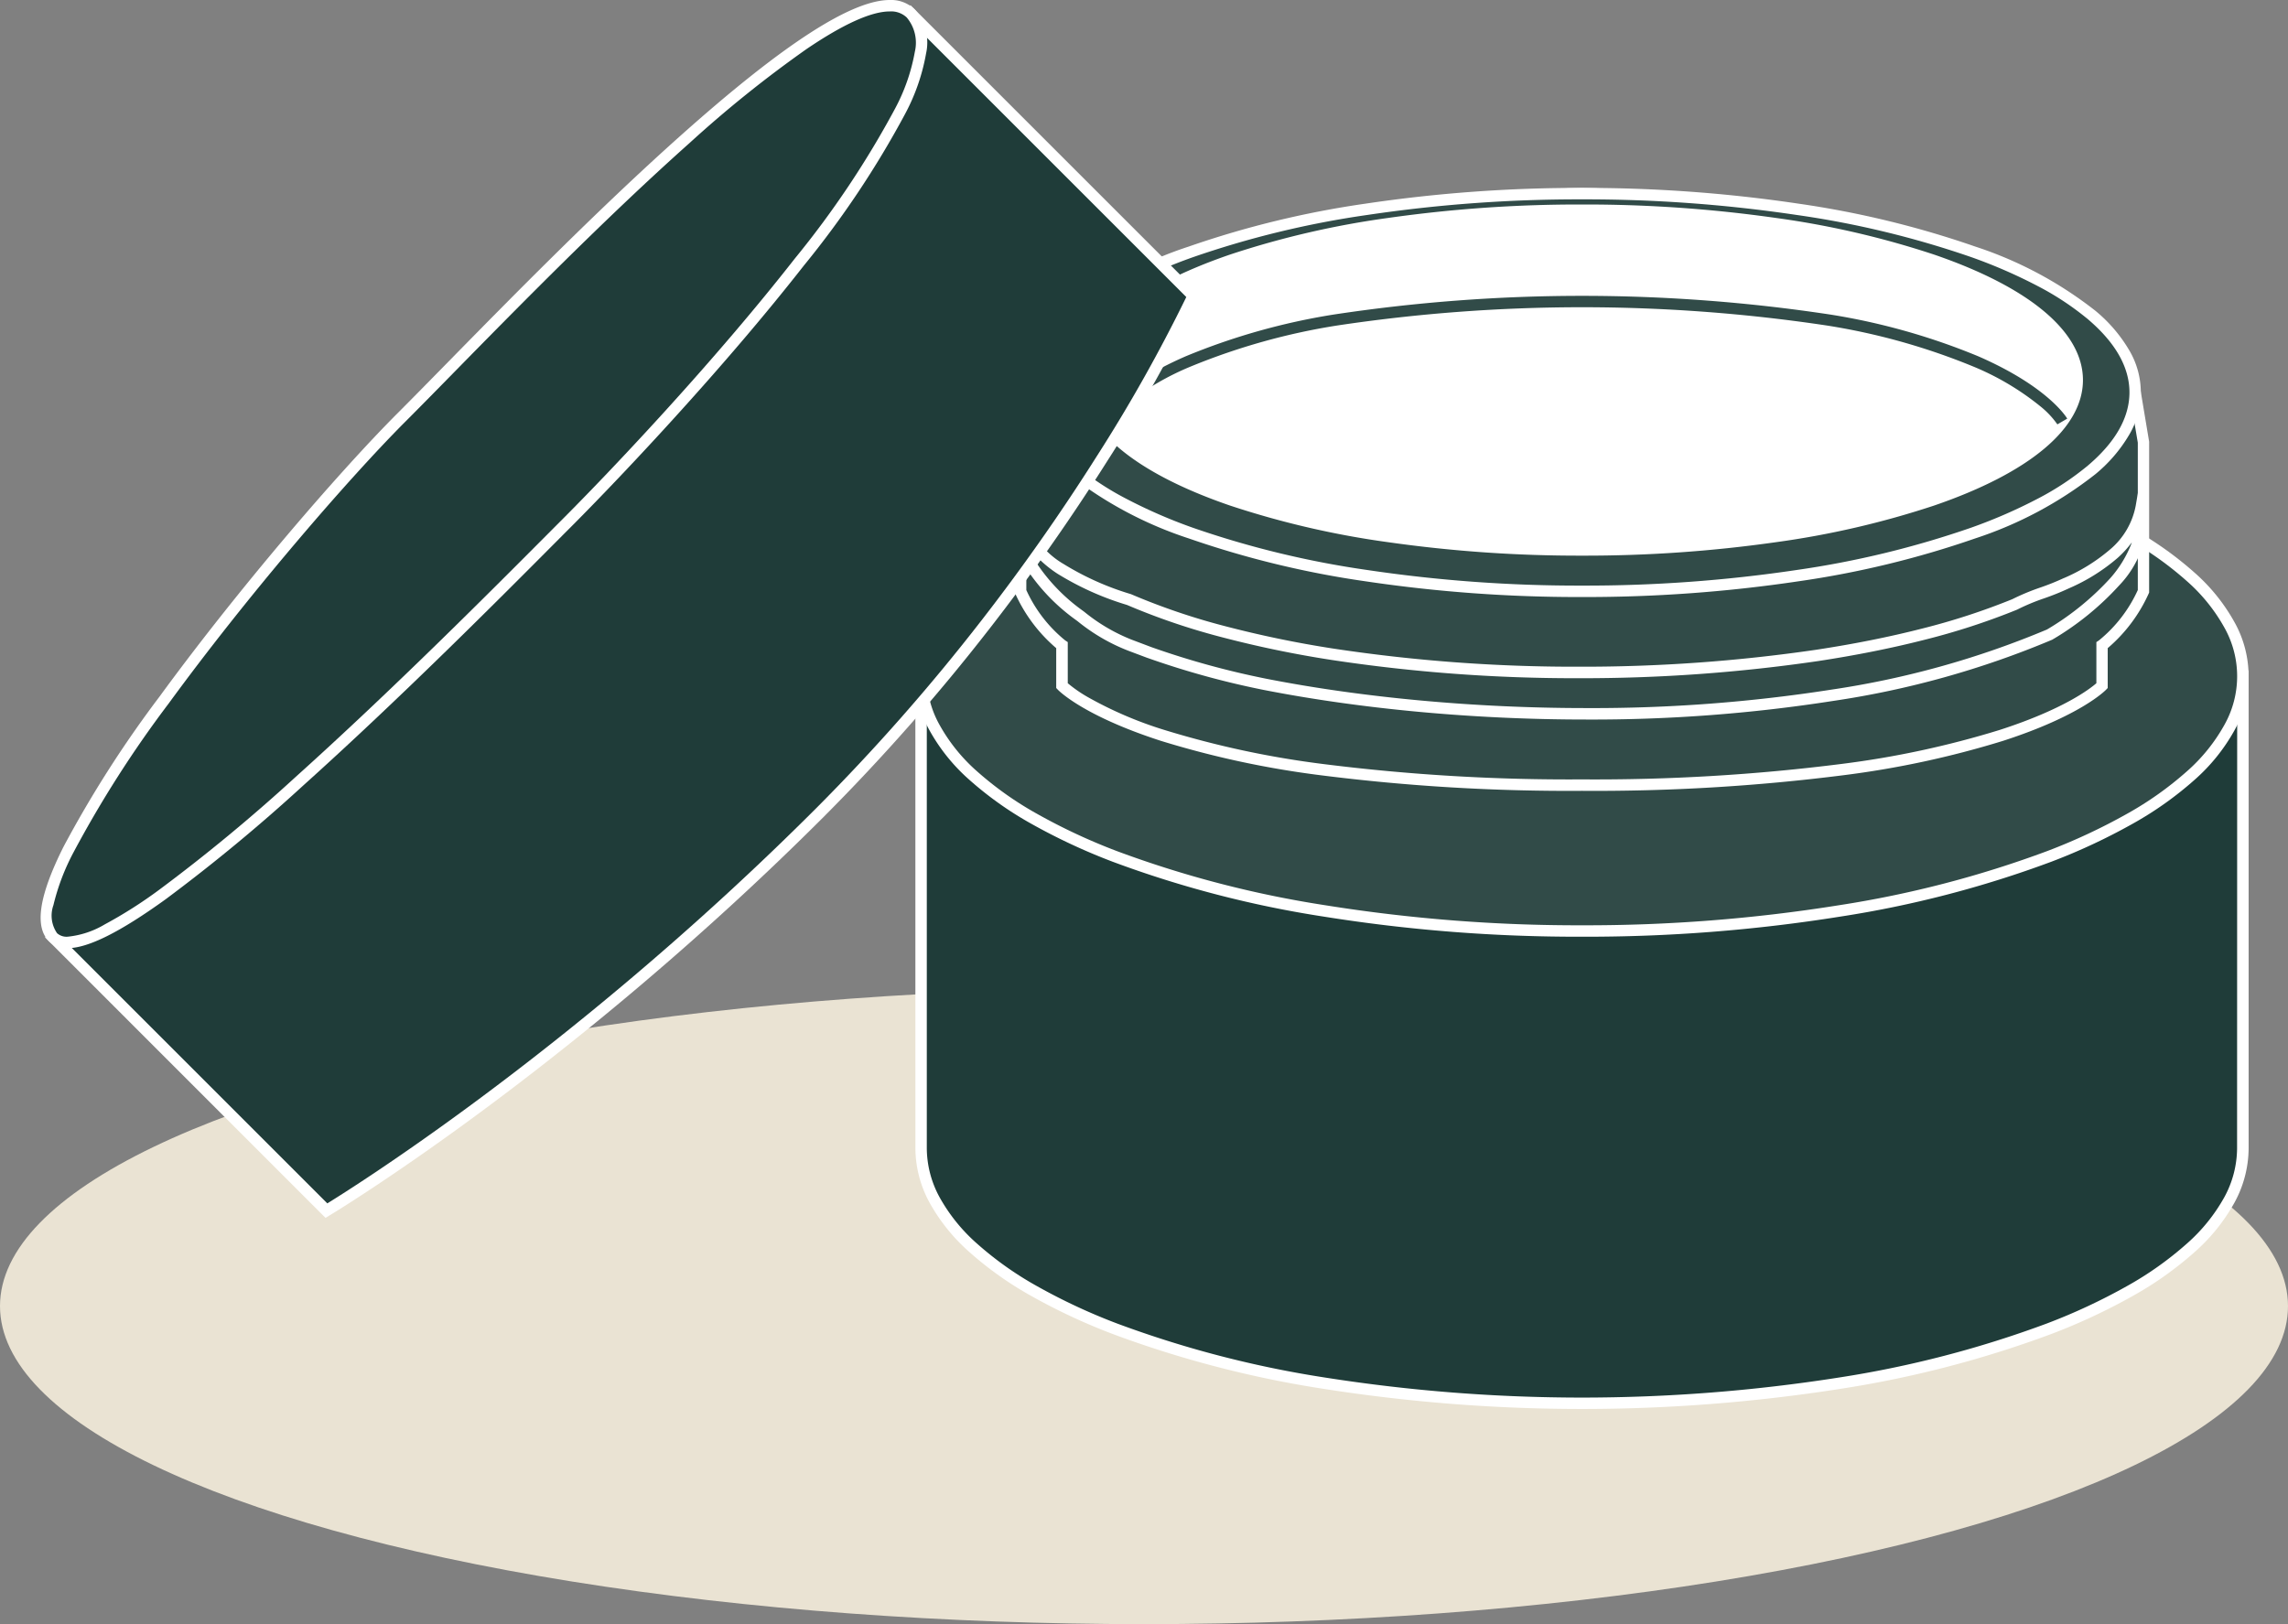 <svg xmlns="http://www.w3.org/2000/svg" xmlns:xlink="http://www.w3.org/1999/xlink" width="169" height="120" viewBox="0 0 169 120">
  <rect x="0" y="0" width="169" height="120" fill="#808080" stroke="none"/>
  <defs>
    <clipPath id="clip-path">
      <rect id="長方形_23304" data-name="長方形 23304" width="163.092" height="104.101" fill="none"/>
    </clipPath>
  </defs>
  <g id="グループ_8930" data-name="グループ 8930" transform="translate(-659 -760)">
    <ellipse id="楕円形_437" data-name="楕円形 437" cx="84.5" cy="23.5" rx="84.5" ry="23.5" transform="translate(659 833)" fill="#eae3d3"/>
    <g id="グループ_8908" data-name="グループ 8908" transform="translate(662 760)">
      <g id="グループ_8034" data-name="グループ 8034" clip-path="url(#clip-path)">
        <path id="パス_3044" data-name="パス 3044" d="M251.546,118.246v34.891c0,10.4-21.856,18.823-48.818,18.823s-48.817-8.427-48.817-18.823V118.246Z" transform="translate(-88.877 -68.282)" fill="#1f3c39"/>
        <path id="パス_3045" data-name="パス 3045" d="M152.911,117.246h98.48V152.56a8.466,8.466,0,0,1-1.041,3.992,13.755,13.755,0,0,1-2.933,3.648,25.74,25.74,0,0,1-4.576,3.252,44.514,44.514,0,0,1-6.019,2.813,79.022,79.022,0,0,1-15.6,4.057,123.212,123.212,0,0,1-38.14,0,79.022,79.022,0,0,1-15.6-4.057,44.513,44.513,0,0,1-6.018-2.813,25.738,25.738,0,0,1-4.576-3.252,13.755,13.755,0,0,1-2.933-3.648,8.466,8.466,0,0,1-1.041-3.992Zm97.635.845h-96.79V152.56a7.631,7.631,0,0,0,.942,3.6,12.919,12.919,0,0,0,2.756,3.419,24.9,24.9,0,0,0,4.426,3.143,43.673,43.673,0,0,0,5.9,2.758,78.183,78.183,0,0,0,15.433,4.011,122.369,122.369,0,0,0,37.868,0,78.184,78.184,0,0,0,15.433-4.011,43.673,43.673,0,0,0,5.9-2.758,24.9,24.9,0,0,0,4.426-3.143,12.919,12.919,0,0,0,2.756-3.419,7.631,7.631,0,0,0,.942-3.6Z" transform="translate(-88.299 -67.704)" fill="#fff"/>
        <path id="パス_3046" data-name="パス 3046" d="M153.911,92.522c0,10.4,21.856,18.823,48.818,18.823s48.817-8.428,48.817-18.823S229.689,73.7,202.729,73.7s-48.818,8.428-48.818,18.823" transform="translate(-88.877 -42.558)" fill="#314b48"/>
        <path id="楕円形_366" data-name="楕円形 366" d="M48.24-1A118.939,118.939,0,0,1,67.31.485a79.023,79.023,0,0,1,15.6,4.057,44.514,44.514,0,0,1,6.018,2.813,25.74,25.74,0,0,1,4.576,3.252,13.755,13.755,0,0,1,2.933,3.647,8.173,8.173,0,0,1,0,7.983,13.755,13.755,0,0,1-2.933,3.647,25.74,25.74,0,0,1-4.576,3.252,44.514,44.514,0,0,1-6.018,2.813,79.023,79.023,0,0,1-15.6,4.057,118.94,118.94,0,0,1-19.07,1.485,118.94,118.94,0,0,1-19.07-1.485,79.023,79.023,0,0,1-15.6-4.057A44.514,44.514,0,0,1,7.55,29.137a25.74,25.74,0,0,1-4.576-3.252A13.755,13.755,0,0,1,.041,22.237a8.173,8.173,0,0,1,0-7.983,13.755,13.755,0,0,1,2.933-3.647A25.74,25.74,0,0,1,7.55,7.355a44.514,44.514,0,0,1,6.018-2.813A79.023,79.023,0,0,1,29.17.485,118.939,118.939,0,0,1,48.24-1Zm0,37.646a118.093,118.093,0,0,0,18.934-1.474,78.182,78.182,0,0,0,15.433-4.011,43.67,43.67,0,0,0,5.9-2.758,24.9,24.9,0,0,0,4.426-3.143,12.919,12.919,0,0,0,2.756-3.419,7.329,7.329,0,0,0,0-7.191,12.919,12.919,0,0,0-2.756-3.419A24.9,24.9,0,0,0,88.51,8.088a43.671,43.671,0,0,0-5.9-2.758A78.182,78.182,0,0,0,67.174,1.319,118.093,118.093,0,0,0,48.24-.155,118.093,118.093,0,0,0,29.306,1.319,78.182,78.182,0,0,0,13.873,5.33a43.67,43.67,0,0,0-5.9,2.758,24.9,24.9,0,0,0-4.426,3.143A12.919,12.919,0,0,0,.788,14.65a7.329,7.329,0,0,0,0,7.191A12.919,12.919,0,0,0,3.544,25.26,24.9,24.9,0,0,0,7.969,28.4a43.67,43.67,0,0,0,5.9,2.758,78.182,78.182,0,0,0,15.433,4.011A118.093,118.093,0,0,0,48.24,36.646Z" transform="translate(65.612 31.719)" fill="#fff"/>
        <path id="パス_3047" data-name="パス 3047" d="M171.906,48.552c7.958-14.385,40.86-14.691,40.86-14.691s32.9.306,40.86,14.691l.612,3.673V63.243a10.849,10.849,0,0,1-3.061,3.979v3s-7.04,7.344-38.411,7.344-38.411-7.344-38.411-7.344v-3a10.852,10.852,0,0,1-3.061-3.979V52.225Z" transform="translate(-98.914 -19.553)" fill="#314b48"/>
        <path id="パス_3048" data-name="パス 3048" d="M212.189,32.861h0c.021,0,2.108.022,5.295.274a104.135,104.135,0,0,1,12.231,1.686,58.077,58.077,0,0,1,13.774,4.41,28.682,28.682,0,0,1,5.786,3.658,17.367,17.367,0,0,1,4.14,4.881l.035.064.63,3.779V62.755l-.036.082a11.483,11.483,0,0,1-3.024,4.027V69.81l-.118.123c-.075.078-1.9,1.934-7.616,3.782a69.173,69.173,0,0,1-11.806,2.541,145.348,145.348,0,0,1-19.293,1.151,145.35,145.35,0,0,1-19.294-1.151,69.171,69.171,0,0,1-11.806-2.541c-5.717-1.847-7.541-3.7-7.616-3.782l-.118-.123V66.864a11.486,11.486,0,0,1-3.024-4.027l-.036-.082V51.612l.63-3.779.035-.063a17.366,17.366,0,0,1,4.14-4.881,28.682,28.682,0,0,1,5.786-3.658,58.077,58.077,0,0,1,13.774-4.41,102.86,102.86,0,0,1,12.231-1.686c3.187-.252,5.274-.274,5.295-.274Zm40.455,15.255a16.573,16.573,0,0,0-3.906-4.578,27.843,27.843,0,0,0-5.616-3.548,57.244,57.244,0,0,0-13.571-4.341,102,102,0,0,0-12.13-1.671c-3.091-.244-5.129-.27-5.232-.271s-2.148.027-5.245.272a103.249,103.249,0,0,0-12.129,1.673,57.213,57.213,0,0,0-13.564,4.342,27.832,27.832,0,0,0-5.612,3.547,16.571,16.571,0,0,0-3.9,4.577l-.594,3.566v10.89a10.249,10.249,0,0,0,2.873,3.72l.188.125v3.037a10,10,0,0,0,1.463,1.016,28.667,28.667,0,0,0,5.816,2.48,68.953,68.953,0,0,0,11.646,2.482,144.881,144.881,0,0,0,19.063,1.128,144.509,144.509,0,0,0,19.18-1.144,68.336,68.336,0,0,0,11.66-2.508c4.731-1.529,6.679-3.043,7.149-3.454V66.418l.188-.125a10.245,10.245,0,0,0,2.872-3.72V51.682Z" transform="translate(-98.337 -18.976)" fill="#fff"/>
        <path id="パス_3049" data-name="パス 3049" d="M172.743,48.552c0,8.114,18.294,14.691,40.86,14.691s40.86-6.577,40.86-14.691S236.169,33.861,213.6,33.861s-40.86,6.577-40.86,14.691" transform="translate(-99.751 -19.553)" fill="#314b48"/>
        <path id="楕円形_367" data-name="楕円形 367" d="M40.282-1A106.654,106.654,0,0,1,56.25.159,70.07,70.07,0,0,1,69.317,3.328,28.883,28.883,0,0,1,78.2,8.073a10.99,10.99,0,0,1,2.474,2.871,6.116,6.116,0,0,1,0,6.34A10.99,10.99,0,0,1,78.2,20.154,28.883,28.883,0,0,1,69.317,24.9,70.07,70.07,0,0,1,56.25,28.068a106.654,106.654,0,0,1-15.968,1.159,106.655,106.655,0,0,1-15.968-1.159A70.07,70.07,0,0,1,11.247,24.9,28.883,28.883,0,0,1,2.36,20.154,10.99,10.99,0,0,1-.115,17.283a6.116,6.116,0,0,1,0-6.34A10.99,10.99,0,0,1,2.36,8.073a28.883,28.883,0,0,1,8.887-4.745A70.07,70.07,0,0,1,24.314.159,106.655,106.655,0,0,1,40.282-1Zm0,29.382a105.809,105.809,0,0,0,15.841-1.15A69.229,69.229,0,0,0,69.032,24.1a37.763,37.763,0,0,0,4.934-2.15,20.821,20.821,0,0,0,3.692-2.444c2.032-1.727,3.062-3.543,3.062-5.4s-1.03-3.669-3.062-5.4a20.821,20.821,0,0,0-3.692-2.444,37.763,37.763,0,0,0-4.934-2.15A69.228,69.228,0,0,0,56.123.995,105.809,105.809,0,0,0,40.282-.155,105.809,105.809,0,0,0,24.441.995,69.229,69.229,0,0,0,11.533,4.123,37.764,37.764,0,0,0,6.6,6.273,20.822,20.822,0,0,0,2.907,8.717C.875,10.444-.155,12.26-.155,14.114s1.03,3.669,3.062,5.4A20.821,20.821,0,0,0,6.6,21.955a37.764,37.764,0,0,0,4.934,2.15,69.229,69.229,0,0,0,12.908,3.128A105.809,105.809,0,0,0,40.282,28.382Z" transform="translate(73.569 14.885)" fill="#fff"/>
        <path id="パス_3050" data-name="パス 3050" d="M170.856,88.855c-.46,3.145,2.029,5.866,4.362,7.645a14.554,14.554,0,0,0,3.919,2.321l1.4.529a62.073,62.073,0,0,0,8.567,2.354c16.991,3.329,41.933,3.358,57.914-3.682,3.223-2.012,7.321-5.212,6.778-9.472-.492,2.871-3.091,4.55-5.538,5.672-1.236.6-2.6.924-3.818,1.569-16.4,6.791-49.136,6.737-65.423-.357-3.3-1.093-7.466-2.765-8.164-6.578" transform="translate(-98.63 -51.133)" fill="#314b48"/>
        <path id="パス_3051" data-name="パス 3051" d="M253.284,81.779l.358,2.807a7.492,7.492,0,0,1-2.075,5.908,21.086,21.086,0,0,1-4.9,3.976l-.026.016-.028.012a66.771,66.771,0,0,1-16.184,4.518,115.174,115.174,0,0,1-18.225,1.371c-4.151,0-8.337-.194-12.44-.577-3.977-.371-7.784-.91-11.316-1.6h0a62.284,62.284,0,0,1-8.625-2.371l-.005,0-1.4-.526a13.845,13.845,0,0,1-3.774-2.192l-.254-.186-.007-.005a14.406,14.406,0,0,1-3.325-3.413,6.562,6.562,0,0,1-1.2-4.629l.371-2.541.462,2.526A6.161,6.161,0,0,0,173.62,88.9a20.743,20.743,0,0,0,4.956,2.219l.018.006.018.008a48.772,48.772,0,0,0,6.866,2.339,79.273,79.273,0,0,0,8.068,1.674,119.089,119.089,0,0,0,18.112,1.338A119.212,119.212,0,0,0,229.2,95.232c2.788-.423,5.418-.949,7.819-1.564a50.079,50.079,0,0,0,6.665-2.171,16.729,16.729,0,0,1,2.072-.863,18.008,18.008,0,0,0,1.741-.7l.009,0a13.272,13.272,0,0,0,3.4-2.11,5.579,5.579,0,0,0,1.9-3.249Zm-7.038,11.958a20.226,20.226,0,0,0,4.679-3.794,8.552,8.552,0,0,0,1.526-2.461q.036-.094.069-.188a7.765,7.765,0,0,1-1.051,1.151,14.076,14.076,0,0,1-3.6,2.249,18.955,18.955,0,0,1-1.818.735,15.711,15.711,0,0,0-1.984.826l-.017.009-.018.008a50.875,50.875,0,0,1-6.8,2.216c-2.428.622-5.086,1.153-7.9,1.581a120.069,120.069,0,0,1-17.672,1.265,119.947,119.947,0,0,1-18.243-1.348,80.115,80.115,0,0,1-8.155-1.692,49.654,49.654,0,0,1-6.968-2.374,21.445,21.445,0,0,1-5.143-2.313,8.679,8.679,0,0,1-2.1-1.922l-.009-.012a7.479,7.479,0,0,0,.726,1.376,13.569,13.569,0,0,0,3.128,3.2l.251.184a13.187,13.187,0,0,0,3.546,2.074l.018.006,1.4.529a61.457,61.457,0,0,0,8.5,2.336c3.5.686,7.281,1.221,11.229,1.589,4.077.38,8.236.573,12.362.573A114.327,114.327,0,0,0,230.3,98.182,65.985,65.985,0,0,0,246.246,93.737Z" transform="translate(-98.052 -47.224)" fill="#fff"/>
        <path id="パス_3052" data-name="パス 3052" d="M182.884,49.307c0,6.931,16.375,12.549,36.575,12.549s36.575-5.618,36.575-12.549-16.375-12.549-36.575-12.549-36.575,5.618-36.575,12.549" transform="translate(-105.607 -21.226)" fill="#fff"/>
        <path id="楕円形_368" data-name="楕円形 368" d="M36-1a99.989,99.989,0,0,1,14.3.991A65.248,65.248,0,0,1,62,2.7c7.092,2.433,11,5.727,11,9.273s-3.906,6.84-11,9.273a65.248,65.248,0,0,1-11.7,2.708,99.988,99.988,0,0,1-14.3.991,99.989,99.989,0,0,1-14.3-.991A65.249,65.249,0,0,1,10,21.244C2.906,18.811-1,15.518-1,11.971S2.906,5.132,10,2.7A65.248,65.248,0,0,1,21.7-.009,99.989,99.989,0,0,1,36-1Zm0,25.1a99.142,99.142,0,0,0,14.176-.982,64.408,64.408,0,0,0,11.549-2.671,25.489,25.489,0,0,0,7.709-3.917c1.8-1.463,2.718-3,2.718-4.556s-.914-3.093-2.718-4.556A25.489,25.489,0,0,0,61.722,3.5,64.409,64.409,0,0,0,50.173.827,99.142,99.142,0,0,0,36-.155,99.142,99.142,0,0,0,21.821.827,64.409,64.409,0,0,0,10.272,3.5,25.488,25.488,0,0,0,2.563,7.415c-1.8,1.463-2.718,3-2.718,4.556s.914,3.093,2.718,4.556a25.488,25.488,0,0,0,7.709,3.917,64.408,64.408,0,0,0,11.549,2.671A99.142,99.142,0,0,0,36,24.1Z" transform="translate(77.854 16.109)" fill="#fff"/>
        <path id="パス_3053" data-name="パス 3053" d="M255.574,61.225a6.446,6.446,0,0,0-1.27-1.345,19.862,19.862,0,0,0-5.044-2.972,48.054,48.054,0,0,0-10.671-2.982,121.8,121.8,0,0,0-36.257,0,48.053,48.053,0,0,0-10.671,2.982,19.861,19.861,0,0,0-5.044,2.972,6.445,6.445,0,0,0-1.27,1.345v0l-.73-.426c.056-.1,1.423-2.361,6.572-4.605a48.367,48.367,0,0,1,10.871-3.075,122.373,122.373,0,0,1,36.8,0,48.366,48.366,0,0,1,10.871,3.075c5.149,2.245,6.516,4.51,6.572,4.605l-.73.426Z" transform="translate(-106.609 -29.869)" fill="#314b48"/>
        <path id="パス_3054" data-name="パス 3054" d="M65.518,2.352,86.381,23.215a145.311,145.311,0,0,1-27.6,38.207A212.183,212.183,0,0,1,22.363,90.8L2.162,70.6Z" transform="translate(-1.248 -1.358)" fill="#1f3c39"/>
        <path id="パス_3055" data-name="パス 3055" d="M64.7.911l21.38,21.38-.121.266a112.266,112.266,0,0,1-6.767,12.1c-2.647,4.191-5.55,8.325-8.628,12.285a149.728,149.728,0,0,1-12.288,13.95c-4.3,4.3-8.9,8.526-13.658,12.556-3.809,3.224-7.731,6.331-11.659,9.235-6.691,4.948-11.142,7.629-11.186,7.655l-.283.17L.774,69.783l.277-.3ZM85.071,22.473,64.727,2.129,1.947,69.761,21.624,89.438c1.073-.662,5.139-3.224,10.848-7.446,3.912-2.893,7.819-5.988,11.612-9.2,4.741-4.013,9.316-8.219,13.6-12.5A148.877,148.877,0,0,0,69.9,46.42c3.061-3.939,5.948-8.05,8.58-12.218A116.241,116.241,0,0,0,85.071,22.473Z" transform="translate(-0.447 -0.526)" fill="#fff"/>
        <path id="パス_3056" data-name="パス 3056" d="M64.847,1.571c5.356,5.356-18.823,31.066-25.4,37.646S5.47,73.8,1.491,69.824,18.765,39.887,27.239,31.413,60.1-3.173,64.847,1.571" transform="translate(-0.577 -0.577)" fill="#1f3c39"/>
        <path id="パス_3057" data-name="パス 3057" d="M62.723,0a2.507,2.507,0,0,1,1.847.7,3.681,3.681,0,0,1,.836,3.239A14.971,14.971,0,0,1,63.865,8.4a69.82,69.82,0,0,1-7.487,11.22c-2.73,3.489-5.994,7.324-9.7,11.4-3.778,4.156-6.705,7.112-7.512,7.92-.379.379-.822.824-1.335,1.339C33.9,44.23,26.573,51.587,19.4,58.036a128.8,128.8,0,0,1-10.155,8.4c-3.374,2.436-5.746,3.62-7.253,3.62a1.868,1.868,0,0,1-1.376-.509C-.469,68.46-.118,66.178,1.69,62.568A83.552,83.552,0,0,1,8.778,51.477c2.741-3.754,5.993-7.868,9.405-11.9,3.023-3.571,6.005-6.867,8.181-9.043.977-.977,2.153-2.176,3.515-3.564,4.759-4.851,11.278-11.5,17.477-17.023C54.866,3.254,59.892,0,62.723,0ZM1.992,69.209A6.643,6.643,0,0,0,4.737,68.3,33.271,33.271,0,0,0,8.75,65.749a128,128,0,0,0,10.085-8.342c7.156-6.433,14.468-13.779,18.4-17.726.513-.516.957-.961,1.336-1.341.8-.8,3.719-3.749,7.485-7.89,3.692-4.061,6.942-7.881,9.659-11.353a69.026,69.026,0,0,0,7.4-11.074,14.169,14.169,0,0,0,1.46-4.2,2.9,2.9,0,0,0-.6-2.532A1.674,1.674,0,0,0,62.723.845c-1.362,0-3.43.935-6.148,2.779a87.858,87.858,0,0,0-8.656,6.956c-6.178,5.508-12.685,12.141-17.436,16.984-1.363,1.39-2.541,2.59-3.521,3.57-2.161,2.161-5.125,5.438-8.134,8.992-3.4,4.014-6.638,8.112-9.367,11.85A82.754,82.754,0,0,0,2.446,62.947a16.441,16.441,0,0,0-1.5,3.935,2.288,2.288,0,0,0,.268,2.065A1.048,1.048,0,0,0,1.992,69.209Z" transform="translate(-0.001 0)" fill="#fff"/>
      </g>
    </g>
  </g>
</svg>
